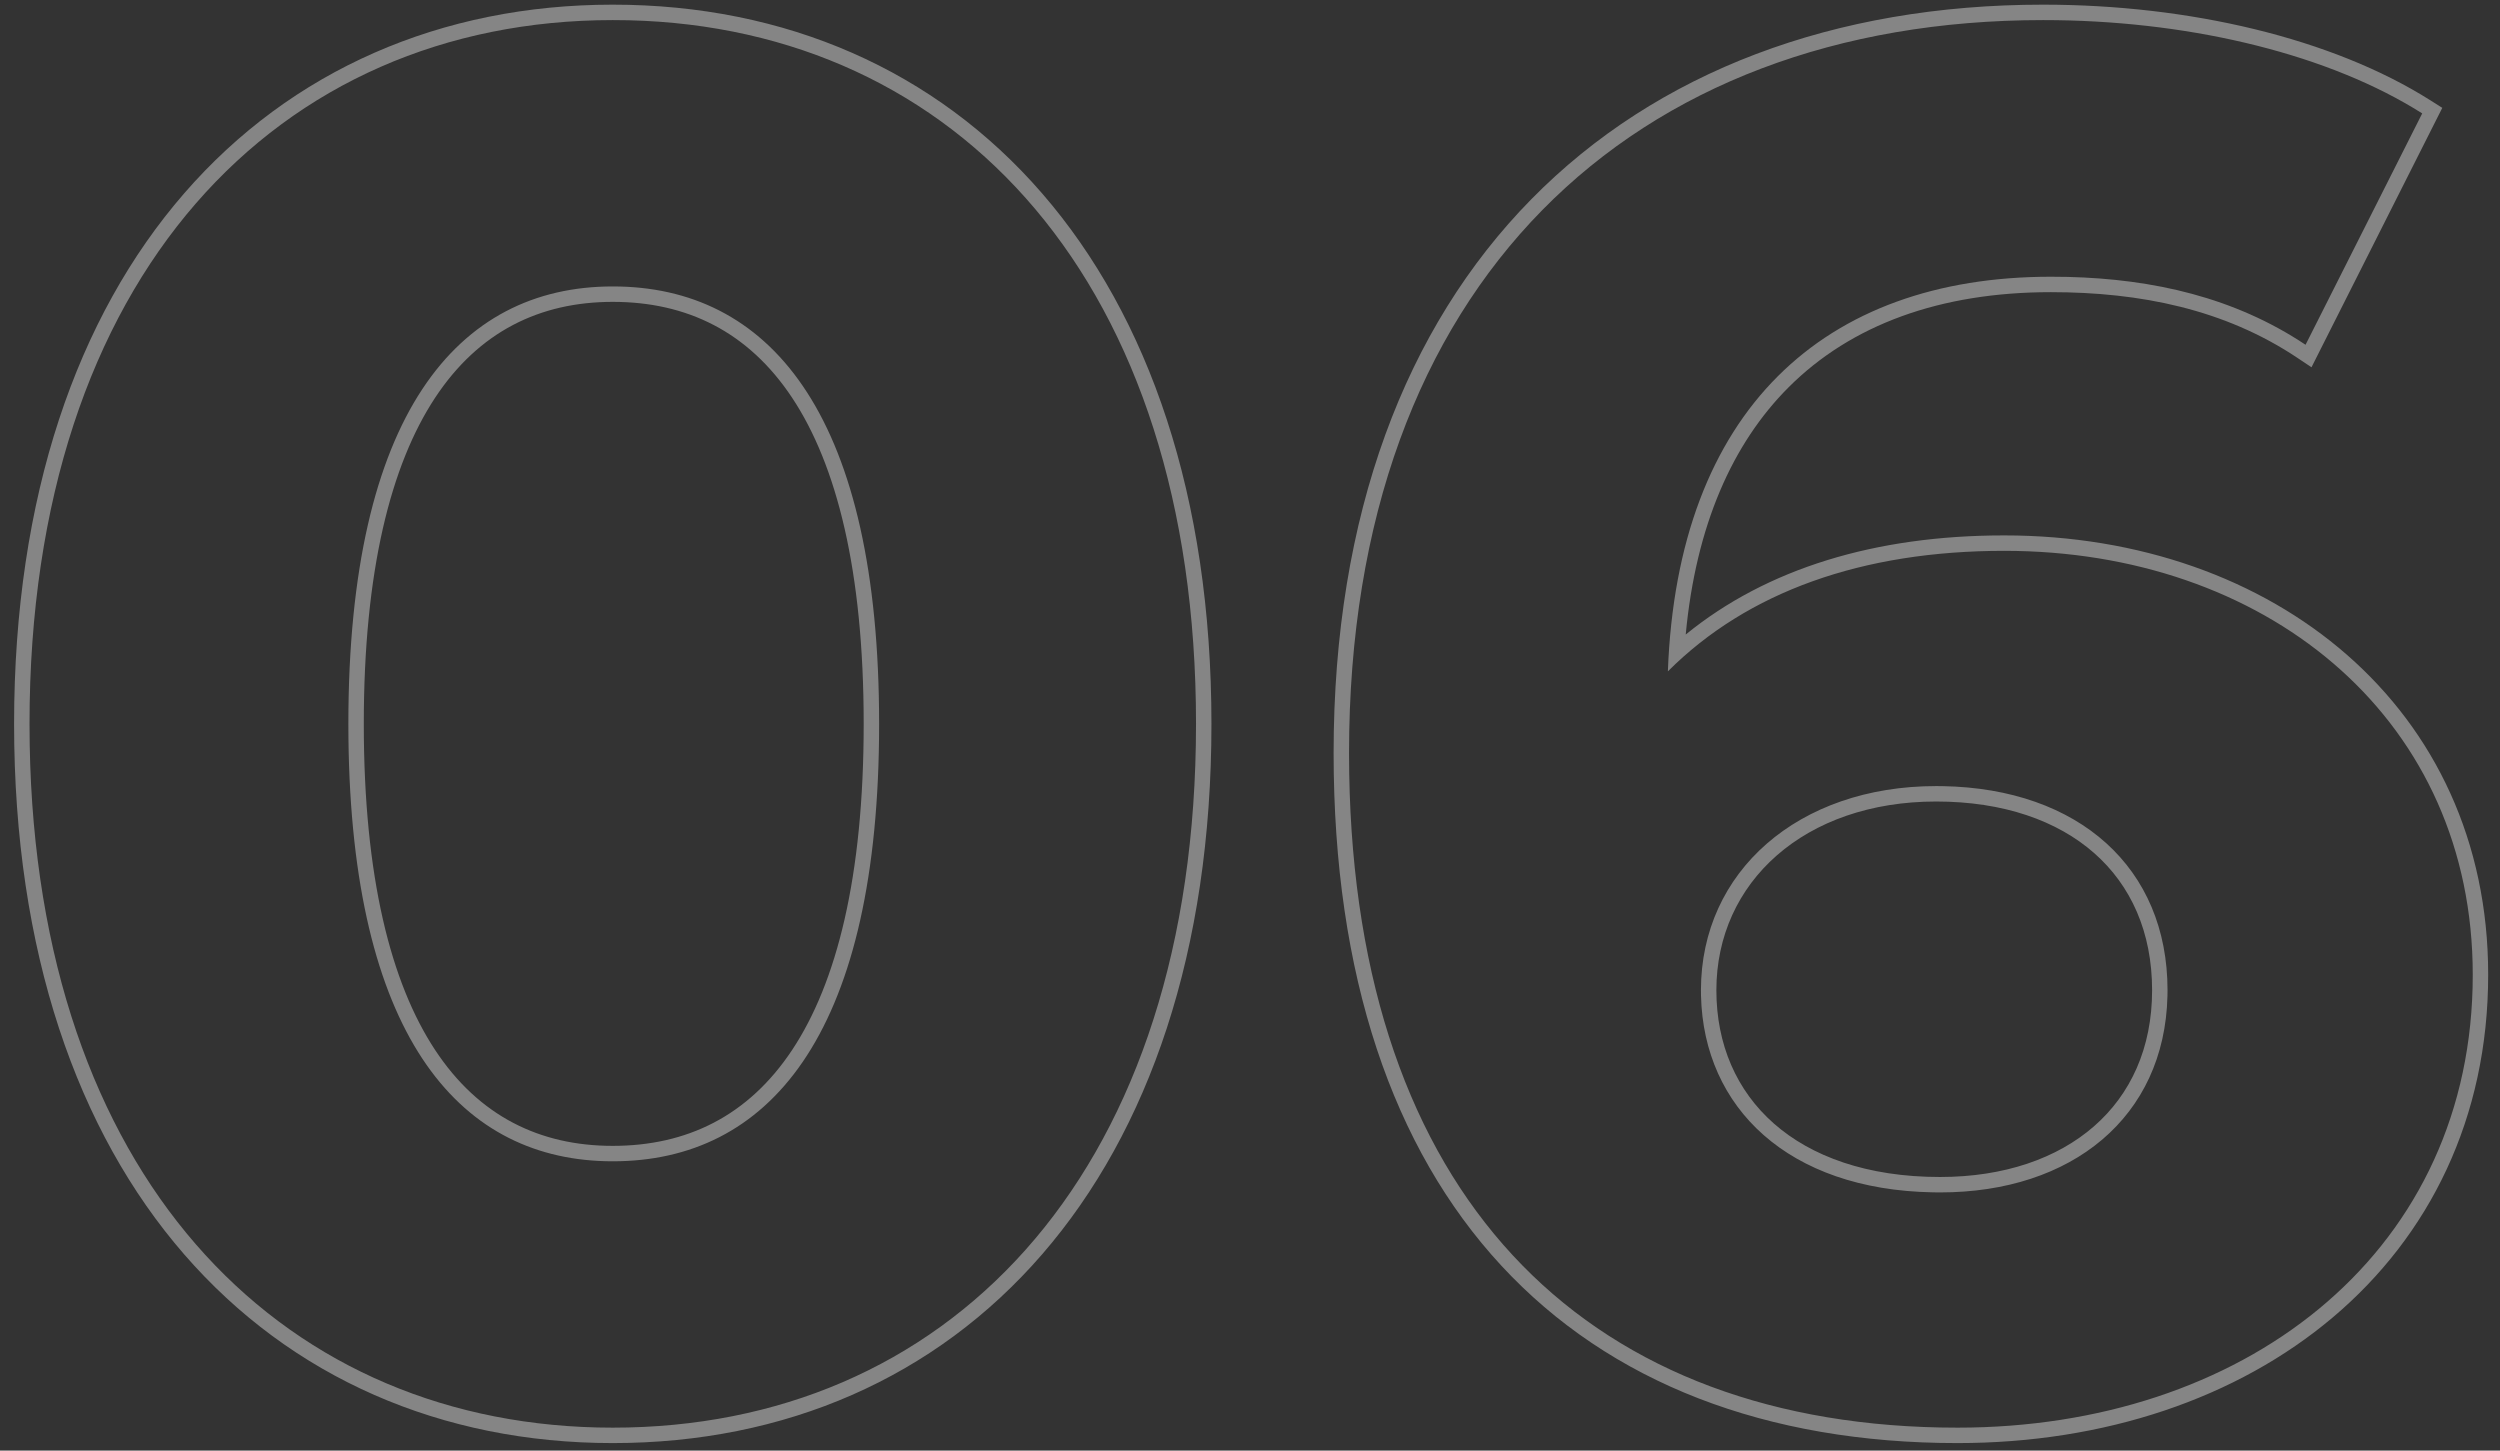 <svg width="162" height="94" viewBox="0 0 162 94" fill="none" xmlns="http://www.w3.org/2000/svg">
<rect x="0" y="0" width="162" height="94" fill="#333333" stroke="none"/>
<path d="M86.418 48.797C86.418 33.351 91.081 21.204 99.224 12.916C107.366 4.628 118.886 0.302 132.393 0.302C141.84 0.302 151.114 2.468 157.494 6.504L158.261 6.989L157.852 7.799L149.785 23.799L148.846 23.173C144.149 20.042 138.694 18.932 132.896 18.932C125.725 18.932 119.956 21.042 115.903 25.095C112.253 28.745 109.896 34.068 109.235 41.117C114.488 36.838 121.518 34.694 129.873 34.694C147.304 34.694 161.234 45.856 161.234 63.158C161.234 72.462 157.419 80.079 151.18 85.355C144.955 90.617 136.369 93.512 126.85 93.512C114.479 93.512 104.33 89.627 97.282 82.01C90.244 74.403 86.418 63.202 86.418 48.797ZM139.456 64.166C139.456 60.395 138.08 57.371 135.701 55.279C133.309 53.175 129.814 51.938 125.464 51.938C116.938 51.938 111.221 57.158 111.221 64.166C111.221 67.682 112.531 70.676 114.944 72.802C117.367 74.936 120.987 76.269 125.716 76.269V77.269L125.258 77.264C115.865 77.097 110.396 71.779 110.225 64.519L110.221 64.166C110.221 56.481 116.519 50.938 125.464 50.938L125.887 50.942C134.718 51.101 140.456 56.229 140.456 64.166L140.451 64.542C140.266 72.385 134.273 77.269 125.716 77.269V76.269C129.874 76.269 133.308 75.064 135.688 72.987C138.053 70.923 139.456 67.93 139.456 64.166ZM87.429 50.121C87.885 77.302 102.442 92.04 125.717 92.501L126.85 92.512C145.203 92.512 159.773 81.525 160.224 63.998L160.234 63.158C160.234 46.789 147.295 36.034 130.668 35.702L129.873 35.694C120.677 35.694 113.243 38.34 108.078 43.505C108.708 26.624 118.157 17.932 132.896 17.932L134.004 17.944C139.524 18.081 144.794 19.27 149.4 22.341L156.959 7.349C150.979 3.565 142.279 1.437 133.266 1.308L132.393 1.302C105.811 1.302 87.418 18.31 87.418 48.797L87.429 50.121Z" fill="white" fill-opacity="0.4"/>
<path d="M77.502 46.907C77.502 18.26 61.998 1.82 40.725 1.313L39.707 1.302C18.039 1.302 1.913 17.806 1.913 46.907L1.925 48.262C2.41 76.072 17.875 92.001 38.696 92.5L39.707 92.512C61.161 92.512 77.001 76.52 77.49 48.262L77.502 46.907ZM55.967 46.907C55.967 36.982 54.214 30.124 51.33 25.775C48.486 21.487 44.493 19.561 39.707 19.561C34.989 19.562 31.026 21.484 28.196 25.773C25.327 30.123 23.574 36.983 23.574 46.907C23.574 56.831 25.327 63.691 28.196 68.04C31.026 72.33 34.989 74.252 39.707 74.252V75.252L39.237 75.246C29.566 74.994 22.792 66.888 22.579 47.837L22.574 46.907C22.574 26.877 29.629 18.562 39.707 18.561L40.184 18.567C50.131 18.824 56.967 27.189 56.967 46.907L56.962 47.837C56.746 67.195 49.752 75.252 39.707 75.252V74.252C44.493 74.252 48.486 72.326 51.33 68.038C54.214 63.69 55.967 56.832 55.967 46.907ZM78.502 46.907C78.502 61.636 74.451 73.29 67.533 81.277C60.605 89.277 50.872 93.512 39.707 93.512C28.604 93.512 18.873 89.276 11.93 81.278C4.996 73.292 0.913 61.638 0.913 46.907C0.913 32.176 4.996 20.522 11.93 12.535C18.873 4.538 28.604 0.302 39.707 0.302C50.872 0.302 60.605 4.537 67.533 12.536C74.451 20.524 78.502 32.178 78.502 46.907Z" fill="white" fill-opacity="0.4"/>
</svg>
